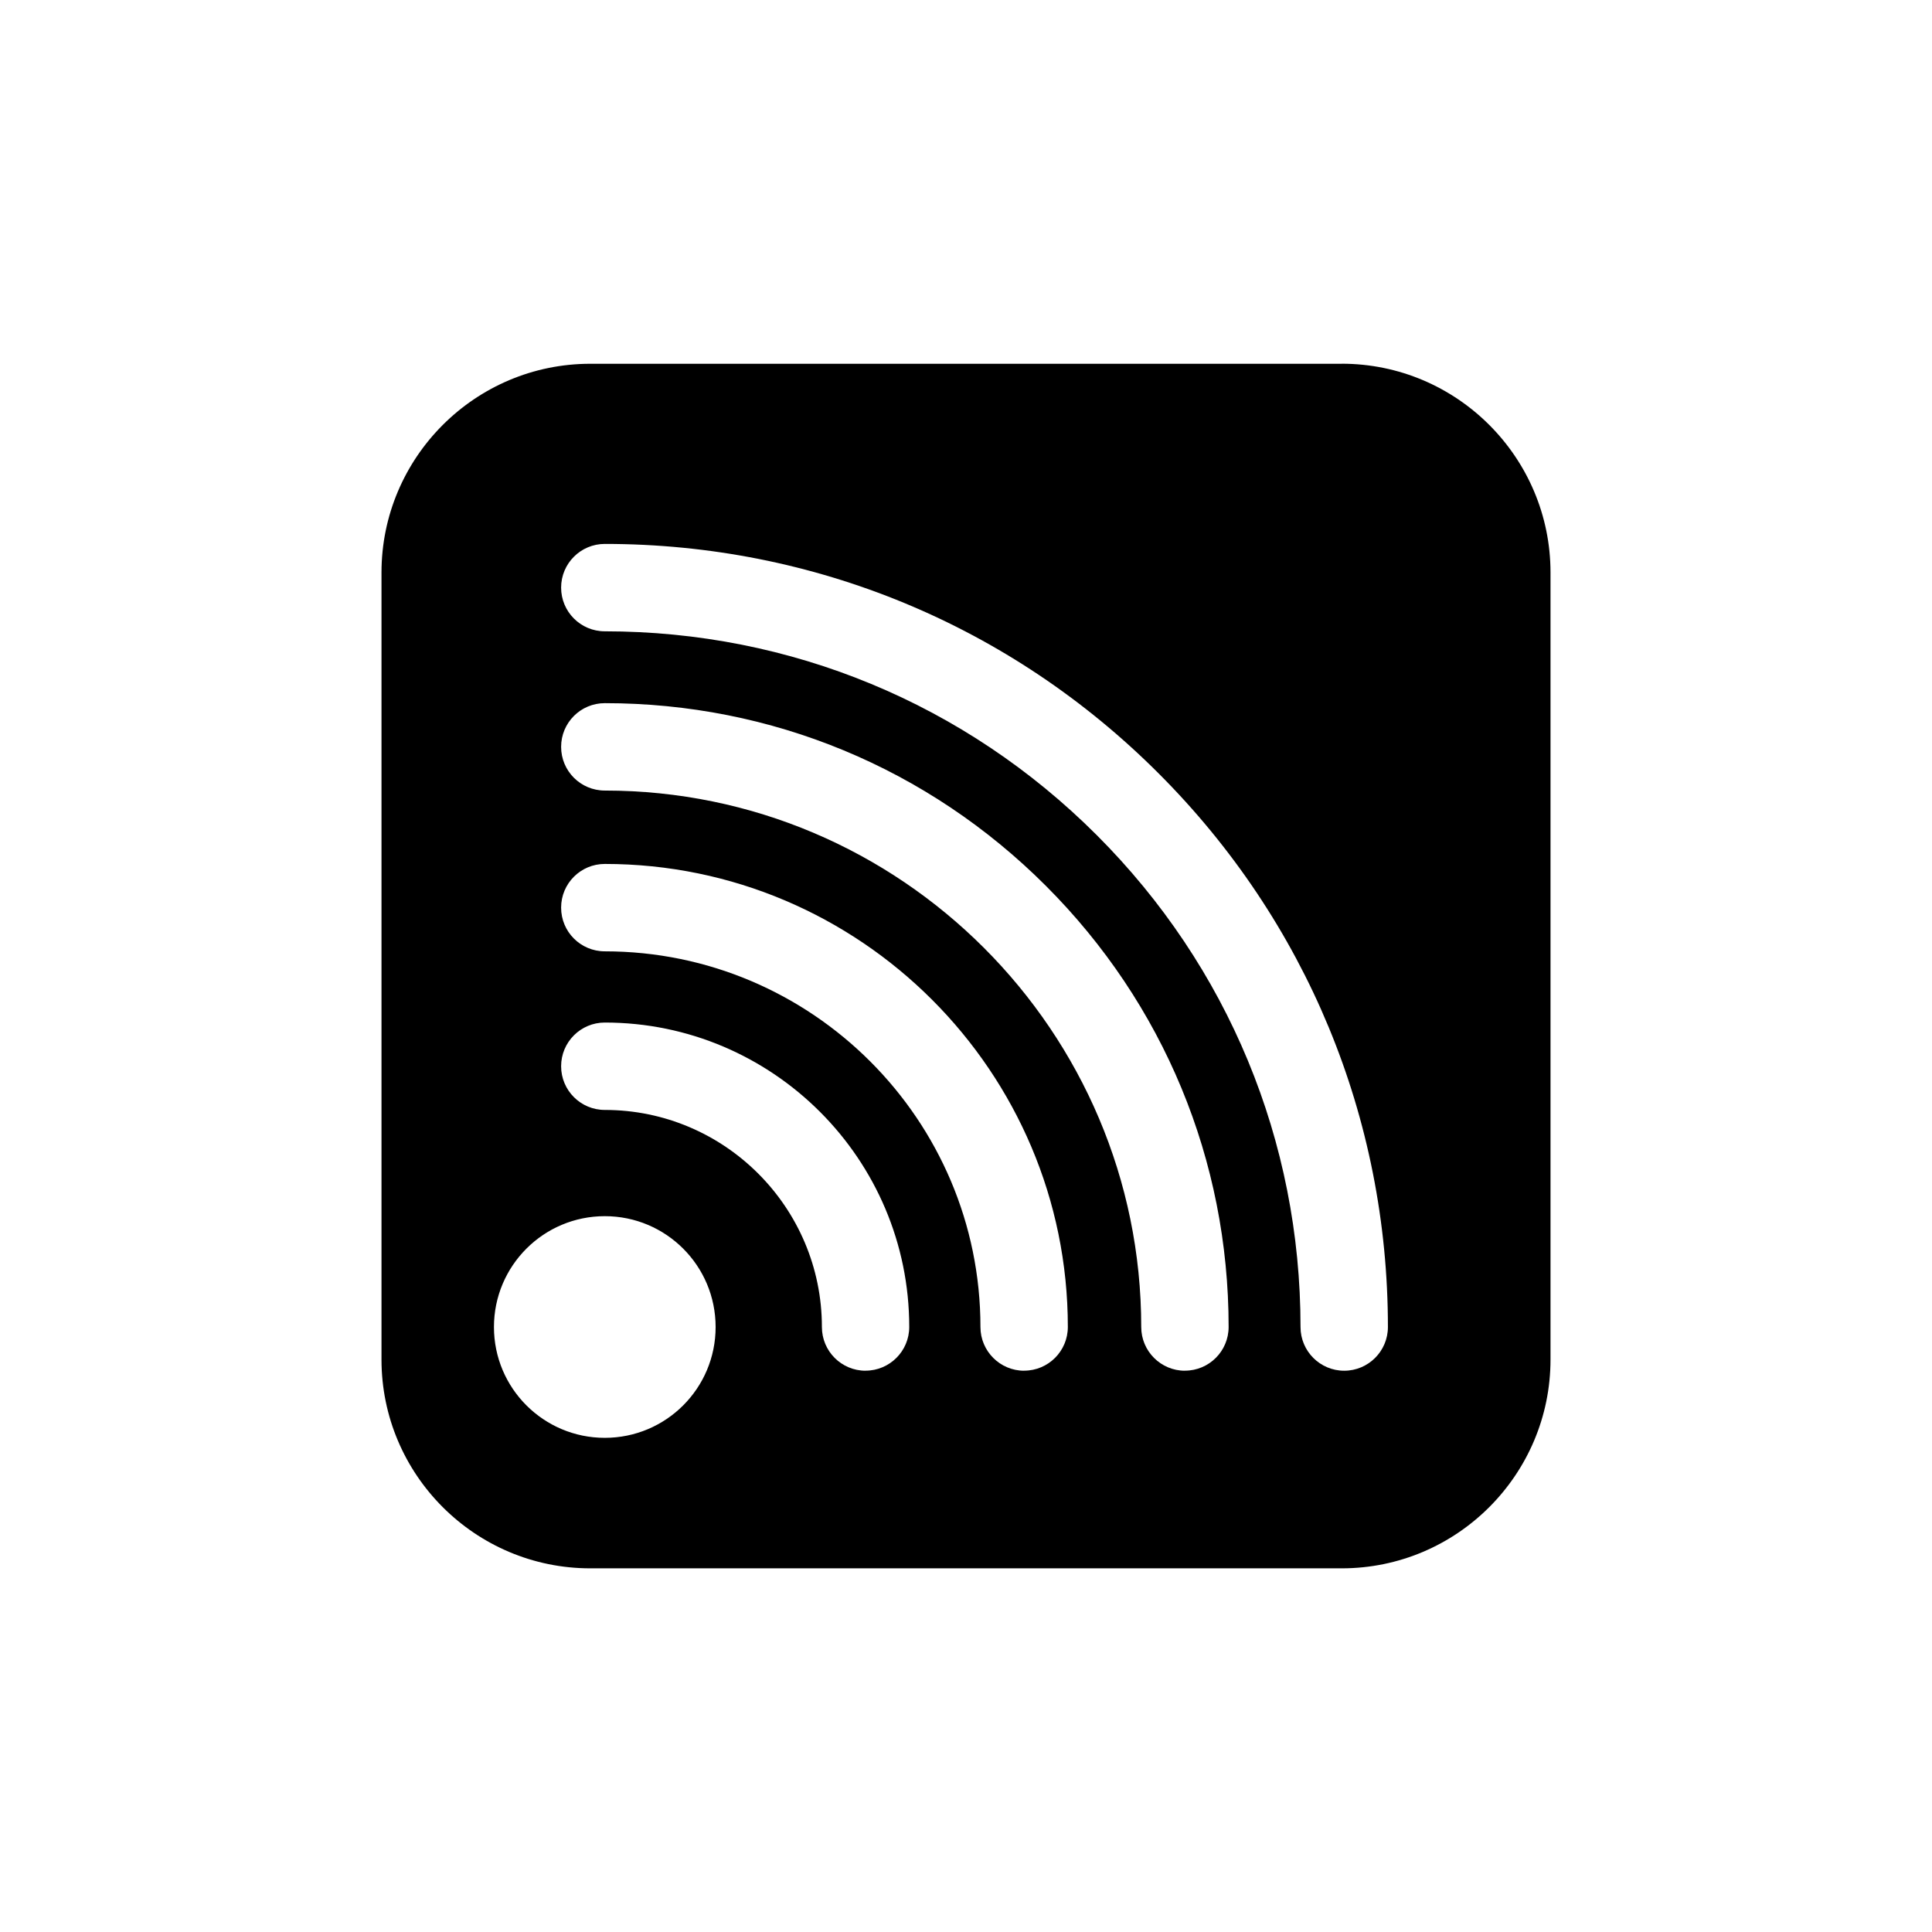 <svg xmlns="http://www.w3.org/2000/svg" id="Layer_2" viewBox="0 0 363.01 363.01"><defs><style>      .cls-1 {        fill: none;      }    </style></defs><g id="Layer_1-2" data-name="Layer_1"><path d="M252.1,68.35H110.91c-21.63,0-39.23,17.6-39.23,39.23v147.87c0,21.63,17.6,39.23,39.23,39.23h141.19c21.63,0,39.23-17.6,39.23-39.23V107.57c0-21.63-17.6-39.23-39.23-39.23ZM113.64,270.16c-11.5,0-20.83-9.32-20.83-20.82s9.32-20.83,20.83-20.83,20.82,9.32,20.82,20.83-9.32,20.82-20.82,20.82ZM162.64,257.55c-4.54,0-8.21-3.68-8.21-8.21,0-22.49-18.3-40.79-40.79-40.79-4.54,0-8.21-3.68-8.21-8.21s3.67-8.21,8.21-8.21c31.54,0,57.2,25.66,57.2,57.2,0,4.53-3.68,8.21-8.21,8.21ZM192.43,257.55c-4.53,0-8.21-3.68-8.21-8.21,0-38.92-31.66-70.59-70.58-70.59-4.54,0-8.21-3.67-8.21-8.21s3.67-8.21,8.21-8.21c47.97,0,87,39.03,87,87,0,4.53-3.67,8.21-8.21,8.21ZM222.64,257.55c-4.53,0-8.21-3.68-8.21-8.21,0-55.58-45.21-100.8-100.79-100.8-4.54,0-8.21-3.67-8.21-8.21s3.67-8.21,8.21-8.21c31.3,0,60.74,12.19,82.88,34.33,22.14,22.14,34.33,51.57,34.33,82.88,0,4.53-3.67,8.21-8.21,8.21ZM252.57,257.55c-4.54,0-8.21-3.68-8.21-8.21,0-34.92-13.6-67.75-38.29-92.43-24.69-24.69-57.51-38.29-92.43-38.29-4.54,0-8.21-3.68-8.21-8.21s3.67-8.21,8.21-8.21c39.3,0,76.25,15.3,104.04,43.1,27.79,27.79,43.1,64.74,43.1,104.04,0,4.53-3.68,8.21-8.21,8.21Z"></path><rect class="cls-1" y="0" width="363.01" height="363.01"></rect></g></svg>